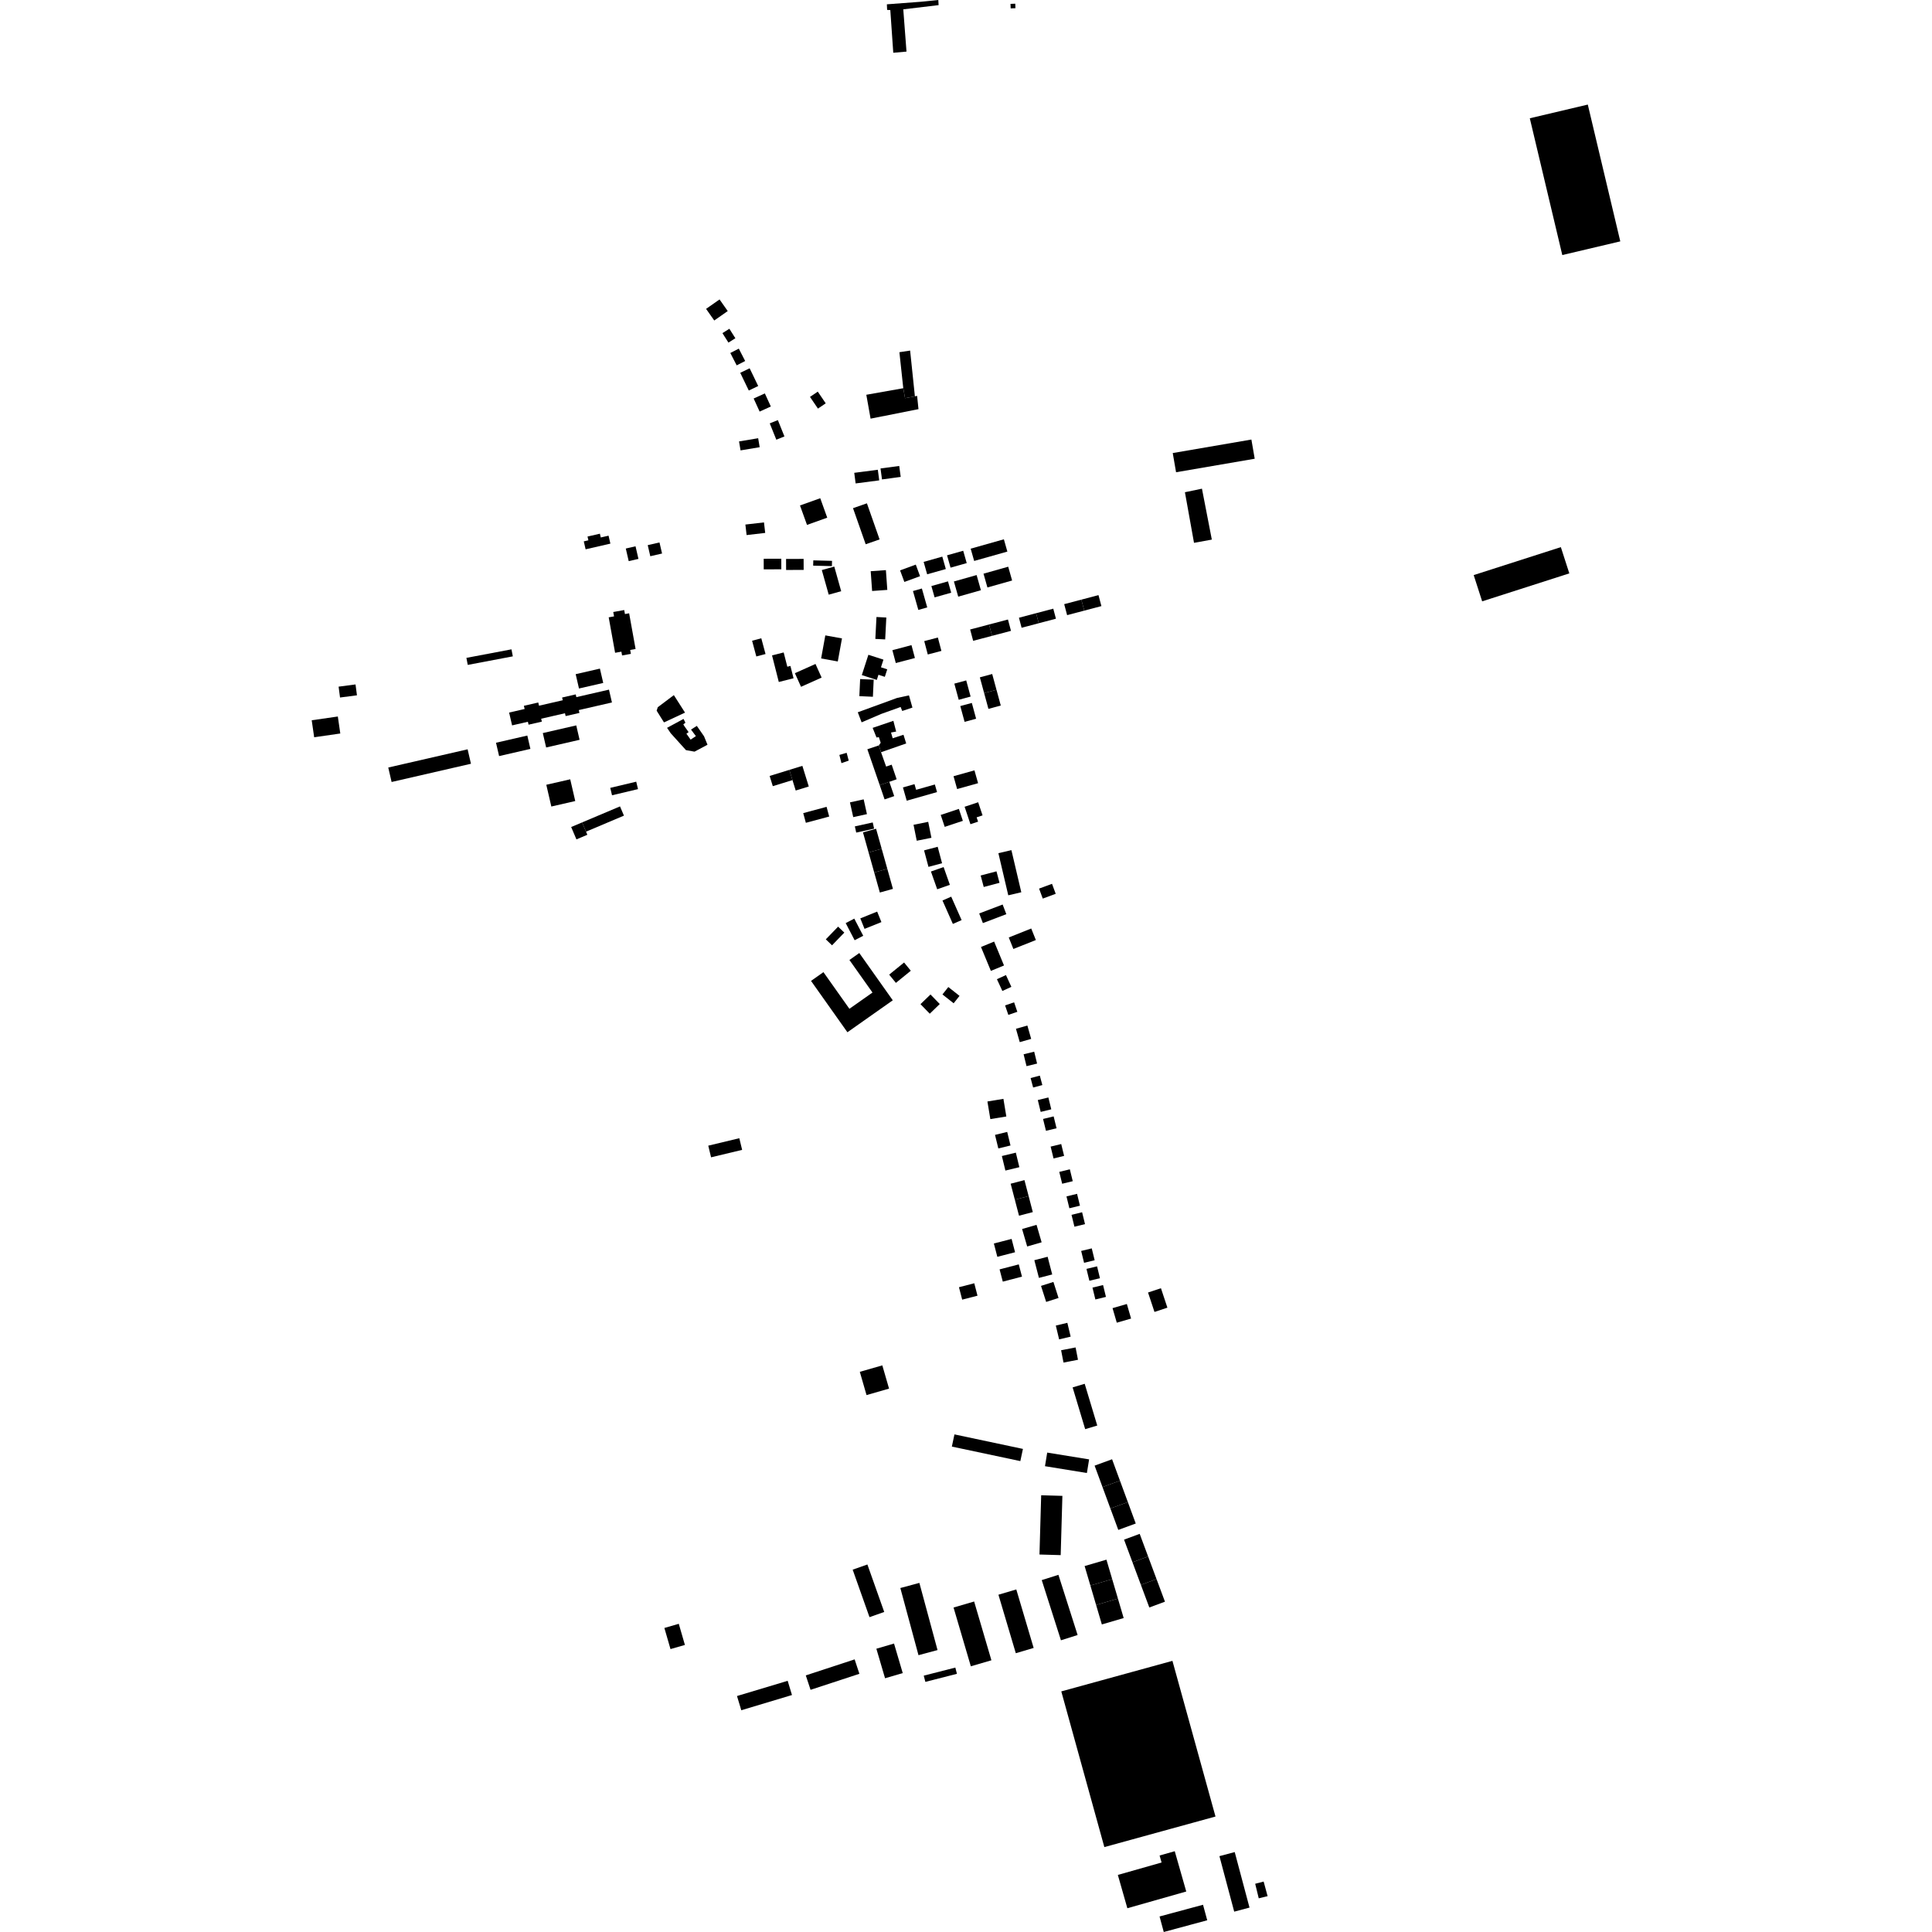 <?xml version="1.0" encoding="utf-8" standalone="no"?>
<!DOCTYPE svg PUBLIC "-//W3C//DTD SVG 1.1//EN"
  "http://www.w3.org/Graphics/SVG/1.1/DTD/svg11.dtd">
<!-- Created with matplotlib (https://matplotlib.org/) -->
<svg height="288pt" version="1.1" viewBox="0 0 288 288" width="288pt" xmlns="http://www.w3.org/2000/svg" xmlns:xlink="http://www.w3.org/1999/xlink">
 <defs>
  <style type="text/css">
*{stroke-linecap:butt;stroke-linejoin:round;}
  </style>
 </defs>
 <g id="figure_1">
  <g id="patch_1">
   <path d="M 0 288 
L 288 288 
L 288 0 
L 0 0 
z
" style="fill:none;opacity:0;"/>
  </g>
  <g id="axes_1">
   <g id="PatchCollection_1">
    <path clip-path="url(#pc785c1aab1)" d="M 174.773 247.58 
L 158.205 252.133 
L 158.974 254.916 
L 163.869 272.616 
L 164.623 275.343 
L 181.192 270.788 
L 174.773 247.58 
"/>
    <path clip-path="url(#pc785c1aab1)" d="M 181.778 276.692 
L 181.99 277.487 
L 182.349 278.839 
L 182.702 280.16 
L 183.045 281.453 
L 183.395 282.765 
L 183.754 284.11 
L 183.981 284.966 
L 186.263 284.361 
L 186.035 283.508 
L 185.676 282.163 
L 185.327 280.851 
L 184.982 279.557 
L 184.63 278.236 
L 184.272 276.885 
L 184.058 276.087 
L 181.778 276.692 
"/>
    <path clip-path="url(#pc785c1aab1)" d="M 174.819 67.536 
L 186.543 65.522 
L 187.038 68.383 
L 175.314 70.397 
L 174.819 67.536 
"/>
    <path clip-path="url(#pc785c1aab1)" d="M 176.635 73.376 
L 179.173 72.847 
L 180.645 80.437 
L 177.99 80.92 
L 176.635 73.376 
"/>
    <path clip-path="url(#pc785c1aab1)" d="M 166.636 279.493 
L 173.156 277.641 
L 172.857 276.598 
L 175.118 275.957 
L 176.833 281.964 
L 168.053 284.457 
L 166.636 279.493 
"/>
    <path clip-path="url(#pc785c1aab1)" d="M 150.66 1.25 
L 151.371 1.222 
L 151.344 0.551 
L 150.633 0.578 
L 150.66 1.25 
"/>
    <path clip-path="url(#pc785c1aab1)" d="M 133.158 7.866 
L 132.716 1.497 
L 132.243 1.478 
L 132.204 0.643 
L 137.279 0.261 
L 139.872 0 
L 139.916 0.764 
L 134.65 1.391 
L 135.13 7.691 
L 133.158 7.866 
"/>
    <path clip-path="url(#pc785c1aab1)" d="M 172.853 285.685 
L 172.97 286.117 
L 173.197 286.953 
L 173.48 288 
L 179.96 286.251 
L 179.672 285.189 
L 179.436 284.32 
L 179.332 283.939 
L 172.853 285.685 
"/>
    <path clip-path="url(#pc785c1aab1)" d="M 161.683 233.45 
L 162.54 236.35 
L 165.792 235.398 
L 164.935 232.497 
L 161.683 233.45 
"/>
    <path clip-path="url(#pc785c1aab1)" d="M 167.559 229.512 
L 168.815 232.883 
L 171.147 232.02 
L 169.891 228.649 
L 167.559 229.512 
"/>
    <path clip-path="url(#pc785c1aab1)" d="M 155.207 222.896 
L 158.369 222.986 
L 158.115 231.82 
L 154.953 231.729 
L 155.207 222.896 
"/>
    <path clip-path="url(#pc785c1aab1)" d="M 155.291 235.544 
L 157.777 234.756 
L 160.638 243.729 
L 158.154 244.516 
L 155.291 235.544 
"/>
    <path clip-path="url(#pc785c1aab1)" d="M 163.172 218.481 
L 164.349 221.674 
L 166.951 220.722 
L 165.775 217.528 
L 163.172 218.481 
"/>
    <path clip-path="url(#pc785c1aab1)" d="M 162.021 219.579 
L 162.352 217.549 
L 156.105 216.535 
L 155.774 218.563 
L 162.021 219.579 
"/>
    <path clip-path="url(#pc785c1aab1)" d="M 128.171 204.497 
L 129.173 207.964 
L 132.529 206.998 
L 131.526 203.534 
L 128.171 204.497 
"/>
    <path clip-path="url(#pc785c1aab1)" d="M 109.863 252.824 
L 110.503 254.944 
L 118.058 252.675 
L 117.417 250.555 
L 109.863 252.824 
"/>
    <path clip-path="url(#pc785c1aab1)" d="M 142.144 239.632 
L 144.72 248.392 
L 147.788 247.496 
L 145.213 238.734 
L 142.144 239.632 
"/>
    <path clip-path="url(#pc785c1aab1)" d="M 134.212 236.723 
L 137.05 235.96 
L 139.756 245.973 
L 136.918 246.736 
L 134.212 236.723 
"/>
    <path clip-path="url(#pc785c1aab1)" d="M 148.835 237.722 
L 151.424 246.442 
L 154.085 245.655 
L 151.497 236.935 
L 148.835 237.722 
"/>
    <path clip-path="url(#pc785c1aab1)" d="M 120.118 249.749 
L 120.828 251.899 
L 128.108 249.511 
L 127.4 247.361 
L 120.118 249.749 
"/>
    <path clip-path="url(#pc785c1aab1)" d="M 130.638 245.772 
L 131.934 250.175 
L 134.569 249.404 
L 133.271 245.001 
L 130.638 245.772 
"/>
    <path clip-path="url(#pc785c1aab1)" d="M 110.629 171.409 
L 105.999 172.519 
L 105.58 170.782 
L 110.21 169.671 
L 110.629 171.409 
"/>
    <path clip-path="url(#pc785c1aab1)" d="M 127.106 233.988 
L 129.615 241.067 
L 131.81 240.293 
L 129.301 233.215 
L 127.106 233.988 
"/>
    <path clip-path="url(#pc785c1aab1)" d="M 120.899 146.221 
L 126.322 153.877 
L 133.085 149.113 
L 128.094 142.066 
L 126.622 143.103 
L 130.061 147.956 
L 126.619 150.38 
L 122.749 144.916 
L 120.899 146.221 
"/>
    <path clip-path="url(#pc785c1aab1)" d="M 233.936 85.474 
L 220.943 89.642 
L 219.681 85.728 
L 232.673 81.56 
L 233.936 85.474 
"/>
    <path clip-path="url(#pc785c1aab1)" d="M 187.109 280.81 
L 187.32 281.674 
L 187.58 282.737 
L 187.639 282.979 
L 188.959 282.659 
L 188.89 282.404 
L 188.604 281.346 
L 188.369 280.482 
L 187.109 280.81 
"/>
    <path clip-path="url(#pc785c1aab1)" d="M 125.125 112.535 
L 125.433 113.759 
L 126.518 113.382 
L 126.207 112.221 
L 125.125 112.535 
"/>
    <path clip-path="url(#pc785c1aab1)" d="M 121.563 98.976 
L 122.478 101.007 
L 119.407 102.38 
L 118.494 100.35 
L 121.563 98.976 
"/>
    <path clip-path="url(#pc785c1aab1)" d="M 123.029 94.717 
L 122.403 98.154 
L 124.887 98.604 
L 125.513 95.167 
L 123.029 94.717 
"/>
    <path clip-path="url(#pc785c1aab1)" d="M 115.086 97.699 
L 116.094 101.662 
L 118.293 101.108 
L 117.827 99.271 
L 117.364 99.388 
L 116.822 97.26 
L 115.086 97.699 
"/>
    <path clip-path="url(#pc785c1aab1)" d="M 112.114 95.512 
L 112.743 97.859 
L 114.116 97.495 
L 113.486 95.146 
L 112.114 95.512 
"/>
    <path clip-path="url(#pc785c1aab1)" d="M 99.438 108.496 
L 99.983 109.303 
L 102.257 111.822 
L 103.531 112.047 
L 105.465 111.015 
L 104.95 109.757 
L 103.876 108.208 
L 103.008 108.756 
L 103.736 109.733 
L 102.949 110.254 
L 102.324 109.374 
L 102.65 109.136 
L 101.999 108.215 
L 101.863 107.972 
L 102.176 107.734 
L 101.894 107.169 
L 99.438 108.496 
"/>
    <path clip-path="url(#pc785c1aab1)" d="M 98.052 105.424 
L 97.886 105.944 
L 98.98 107.687 
L 102.116 106.229 
L 100.449 103.621 
L 98.052 105.424 
"/>
    <path clip-path="url(#pc785c1aab1)" d="M 90.738 92.025 
L 91.693 97.311 
L 92.63 97.142 
L 92.732 97.708 
L 94.046 97.471 
L 93.94 96.89 
L 94.745 96.745 
L 93.784 91.423 
L 93.159 91.537 
L 93.05 90.938 
L 91.416 91.232 
L 91.534 91.882 
L 90.738 92.025 
"/>
    <path clip-path="url(#pc785c1aab1)" d="M 127.869 106.179 
L 128.441 107.678 
L 131.364 106.425 
L 134.256 105.388 
L 134.493 105.983 
L 136.015 105.478 
L 135.499 103.658 
L 133.721 104.043 
L 127.869 106.179 
"/>
    <path clip-path="url(#pc785c1aab1)" d="M 130.085 108.503 
L 130.659 109.937 
L 131.01 109.885 
L 131.282 110.719 
L 131.015 111.112 
L 131.335 112.132 
L 135.086 110.826 
L 134.681 109.53 
L 133.071 110.053 
L 132.822 109.196 
L 133.589 109.052 
L 133.174 107.451 
L 130.085 108.503 
"/>
    <path clip-path="url(#pc785c1aab1)" d="M 131.015 111.112 
L 129.296 111.693 
L 131.137 117.037 
L 132.571 116.548 
L 133.661 116.163 
L 132.92 113.99 
L 132.093 114.271 
L 131.335 112.132 
L 131.015 111.112 
"/>
    <path clip-path="url(#pc785c1aab1)" d="M 131.137 117.037 
L 131.864 119.165 
L 133.299 118.676 
L 132.571 116.548 
L 131.137 117.037 
"/>
    <path clip-path="url(#pc785c1aab1)" d="M 128.22 101.227 
L 128.102 103.773 
L 130.121 103.865 
L 130.24 101.319 
L 128.22 101.227 
"/>
    <path clip-path="url(#pc785c1aab1)" d="M 128.47 100.634 
L 130.703 101.354 
L 130.951 100.587 
L 131.898 100.894 
L 132.26 99.775 
L 131.325 99.473 
L 131.694 98.331 
L 129.449 97.608 
L 128.47 100.634 
"/>
    <path clip-path="url(#pc785c1aab1)" d="M 129.14 58.848 
L 129.776 62.408 
L 136.917 60.991 
L 136.711 59.01 
L 136.382 59.084 
L 134.915 59.357 
L 134.65 57.87 
L 129.14 58.848 
"/>
    <path clip-path="url(#pc785c1aab1)" d="M 134.65 57.87 
L 134.072 52.503 
L 135.671 52.26 
L 136.382 59.084 
L 134.915 59.357 
L 134.65 57.87 
"/>
    <path clip-path="url(#pc785c1aab1)" d="M 99.038 242.678 
L 99.95 245.827 
L 102.098 245.209 
L 101.185 242.058 
L 99.038 242.678 
"/>
    <path clip-path="url(#pc785c1aab1)" d="M 137.702 249.786 
L 137.941 250.715 
L 142.648 249.514 
L 142.41 248.584 
L 137.702 249.786 
"/>
    <path clip-path="url(#pc785c1aab1)" d="M 129.794 85.149 
L 132.059 84.988 
L 132.27 87.935 
L 130.005 88.097 
L 129.794 85.149 
"/>
    <path clip-path="url(#pc785c1aab1)" d="M 130.655 91.976 
L 132.122 92.053 
L 131.953 95.317 
L 130.486 95.242 
L 130.655 91.976 
"/>
    <path clip-path="url(#pc785c1aab1)" d="M 131.257 69.833 
L 134.045 69.457 
L 134.268 71.091 
L 131.48 71.467 
L 131.257 69.833 
"/>
    <path clip-path="url(#pc785c1aab1)" d="M 119.254 75.35 
L 122.273 74.27 
L 123.315 77.169 
L 120.298 78.247 
L 119.254 75.35 
"/>
    <path clip-path="url(#pc785c1aab1)" d="M 127.342 70.483 
L 130.857 70.027 
L 131.064 71.608 
L 127.548 72.064 
L 127.342 70.483 
"/>
    <path clip-path="url(#pc785c1aab1)" d="M 129.047 81.132 
L 127.157 75.752 
L 129.229 75.029 
L 131.119 80.409 
L 129.047 81.132 
"/>
    <path clip-path="url(#pc785c1aab1)" d="M 228.045 17.631 
L 236.69 15.589 
L 241.534 35.98 
L 232.889 38.02 
L 228.045 17.631 
"/>
    <path clip-path="url(#pc785c1aab1)" d="M 134.599 117.384 
L 135.163 119.358 
L 139.682 118.076 
L 139.358 116.943 
L 136.564 117.735 
L 136.323 116.893 
L 134.599 117.384 
"/>
    <path clip-path="url(#pc785c1aab1)" d="M 127.636 124.113 
L 127.432 123.188 
L 130.097 122.601 
L 130.303 123.526 
L 127.636 124.113 
"/>
    <path clip-path="url(#pc785c1aab1)" d="M 151.279 178.837 
L 150.656 176.453 
L 152.714 175.918 
L 153.337 178.302 
L 151.279 178.837 
"/>
    <path clip-path="url(#pc785c1aab1)" d="M 124.031 83.606 
L 124.009 84.393 
L 121.216 84.319 
L 121.238 83.533 
L 124.031 83.606 
"/>
    <path clip-path="url(#pc785c1aab1)" d="M 125.394 88.13 
L 123.536 88.646 
L 122.507 84.977 
L 124.365 84.458 
L 125.394 88.13 
"/>
    <path clip-path="url(#pc785c1aab1)" d="M 129.48 127.072 
L 128.641 124.083 
L 130.594 123.538 
L 131.433 126.527 
L 129.48 127.072 
"/>
    <path clip-path="url(#pc785c1aab1)" d="M 130.318 130.059 
L 129.48 127.072 
L 131.433 126.527 
L 132.271 129.516 
L 130.318 130.059 
"/>
    <path clip-path="url(#pc785c1aab1)" d="M 131.157 133.048 
L 130.318 130.059 
L 132.271 129.516 
L 133.109 132.503 
L 131.157 133.048 
"/>
    <path clip-path="url(#pc785c1aab1)" d="M 126.702 119.609 
L 128.746 119.159 
L 129.233 121.36 
L 127.189 121.808 
L 126.702 119.609 
"/>
    <path clip-path="url(#pc785c1aab1)" d="M 138.773 129.916 
L 140.662 129.252 
L 141.596 131.899 
L 139.708 132.563 
L 138.773 129.916 
"/>
    <path clip-path="url(#pc785c1aab1)" d="M 137.75 126.765 
L 139.777 126.227 
L 140.433 128.683 
L 138.406 129.223 
L 137.75 126.765 
"/>
    <path clip-path="url(#pc785c1aab1)" d="M 136.178 122.949 
L 138.366 122.51 
L 138.847 124.889 
L 136.658 125.327 
L 136.178 122.949 
"/>
    <path clip-path="url(#pc785c1aab1)" d="M 123.103 140.026 
L 124.934 138.133 
L 125.861 139.022 
L 124.03 140.917 
L 123.103 140.026 
"/>
    <path clip-path="url(#pc785c1aab1)" d="M 127.347 136.939 
L 128.68 139.494 
L 127.399 140.159 
L 126.065 137.604 
L 127.347 136.939 
"/>
    <path clip-path="url(#pc785c1aab1)" d="M 128.245 136.902 
L 130.757 135.893 
L 131.39 137.455 
L 128.876 138.466 
L 128.245 136.902 
"/>
    <path clip-path="url(#pc785c1aab1)" d="M 141.797 133.664 
L 143.345 137.156 
L 142.042 137.729 
L 140.494 134.237 
L 141.797 133.664 
"/>
    <path clip-path="url(#pc785c1aab1)" d="M 146.518 137.604 
L 145.968 136.165 
L 149.462 134.837 
L 150.012 136.275 
L 146.518 137.604 
"/>
    <path clip-path="url(#pc785c1aab1)" d="M 151.063 141.464 
L 150.374 139.746 
L 153.725 138.411 
L 154.413 140.13 
L 151.063 141.464 
"/>
    <path clip-path="url(#pc785c1aab1)" d="M 147.193 164.196 
L 149.578 163.804 
L 150.012 166.432 
L 147.629 166.824 
L 147.193 164.196 
"/>
    <path clip-path="url(#pc785c1aab1)" d="M 148.325 169.175 
L 150.141 168.733 
L 150.635 170.756 
L 148.819 171.196 
L 148.325 169.175 
"/>
    <path clip-path="url(#pc785c1aab1)" d="M 149.348 172.326 
L 151.429 171.825 
L 151.953 173.991 
L 149.872 174.493 
L 149.348 172.326 
"/>
    <path clip-path="url(#pc785c1aab1)" d="M 151.903 181.221 
L 151.279 178.837 
L 153.337 178.302 
L 153.959 180.687 
L 151.903 181.221 
"/>
    <path clip-path="url(#pc785c1aab1)" d="M 142.95 191.884 
L 145.233 191.295 
L 145.713 193.147 
L 143.432 193.736 
L 142.95 191.884 
"/>
    <path clip-path="url(#pc785c1aab1)" d="M 148.154 185.365 
L 150.798 184.684 
L 151.314 186.669 
L 148.67 187.351 
L 148.154 185.365 
"/>
    <path clip-path="url(#pc785c1aab1)" d="M 152.362 183.207 
L 154.516 182.585 
L 155.274 185.189 
L 153.121 185.811 
L 152.362 183.207 
"/>
    <path clip-path="url(#pc785c1aab1)" d="M 149.006 189.225 
L 151.867 188.48 
L 152.346 190.305 
L 149.485 191.052 
L 149.006 189.225 
"/>
    <path clip-path="url(#pc785c1aab1)" d="M 154.187 187.856 
L 156.167 187.344 
L 156.852 189.981 
L 154.872 190.493 
L 154.187 187.856 
"/>
    <path clip-path="url(#pc785c1aab1)" d="M 155.183 191.686 
L 157.03 191.096 
L 157.795 193.486 
L 155.95 194.076 
L 155.183 191.686 
"/>
    <path clip-path="url(#pc785c1aab1)" d="M 157.389 197.6 
L 159.108 197.19 
L 159.601 199.249 
L 157.882 199.659 
L 157.389 197.6 
"/>
    <path clip-path="url(#pc785c1aab1)" d="M 158.178 201.279 
L 160.335 200.861 
L 160.694 202.698 
L 158.534 203.116 
L 158.178 201.279 
"/>
    <path clip-path="url(#pc785c1aab1)" d="M 159.895 206.818 
L 161.694 206.279 
L 163.566 212.503 
L 161.766 213.041 
L 159.895 206.818 
"/>
    <path clip-path="url(#pc785c1aab1)" d="M 141.891 215.639 
L 142.278 213.823 
L 152.487 215.987 
L 152.1 217.804 
L 141.891 215.639 
"/>
    <path clip-path="url(#pc785c1aab1)" d="M 171.135 192.671 
L 173.062 192.036 
L 174.023 194.932 
L 172.096 195.569 
L 171.135 192.671 
"/>
    <path clip-path="url(#pc785c1aab1)" d="M 165.845 195.001 
L 167.978 194.385 
L 168.609 196.555 
L 166.477 197.172 
L 165.845 195.001 
"/>
    <path clip-path="url(#pc785c1aab1)" d="M 162.854 191.942 
L 164.431 191.559 
L 164.863 193.326 
L 163.286 193.71 
L 162.854 191.942 
"/>
    <path clip-path="url(#pc785c1aab1)" d="M 161.96 189.153 
L 163.537 188.771 
L 163.969 190.539 
L 162.391 190.922 
L 161.96 189.153 
"/>
    <path clip-path="url(#pc785c1aab1)" d="M 161.168 186.477 
L 162.745 186.093 
L 163.179 187.861 
L 161.601 188.245 
L 161.168 186.477 
"/>
    <path clip-path="url(#pc785c1aab1)" d="M 159.73 181.092 
L 161.308 180.708 
L 161.741 182.478 
L 160.163 182.862 
L 159.73 181.092 
"/>
    <path clip-path="url(#pc785c1aab1)" d="M 158.978 178.346 
L 160.556 177.962 
L 160.988 179.73 
L 159.41 180.114 
L 158.978 178.346 
"/>
    <path clip-path="url(#pc785c1aab1)" d="M 157.903 174.691 
L 159.48 174.308 
L 159.912 176.078 
L 158.335 176.459 
L 157.903 174.691 
"/>
    <path clip-path="url(#pc785c1aab1)" d="M 156.617 170.923 
L 158.194 170.539 
L 158.626 172.307 
L 157.049 172.691 
L 156.617 170.923 
"/>
    <path clip-path="url(#pc785c1aab1)" d="M 155.487 166.802 
L 157.065 166.418 
L 157.498 168.188 
L 155.921 168.569 
L 155.487 166.802 
"/>
    <path clip-path="url(#pc785c1aab1)" d="M 154.703 163.982 
L 156.28 163.599 
L 156.712 165.366 
L 155.134 165.75 
L 154.703 163.982 
"/>
    <path clip-path="url(#pc785c1aab1)" d="M 153.631 160.704 
L 155.006 160.342 
L 155.381 161.751 
L 154.006 162.113 
L 153.631 160.704 
"/>
    <path clip-path="url(#pc785c1aab1)" d="M 152.588 157.159 
L 154.165 156.775 
L 154.598 158.545 
L 153.021 158.929 
L 152.588 157.159 
"/>
    <path clip-path="url(#pc785c1aab1)" d="M 151.446 153.36 
L 153.149 152.877 
L 153.716 154.867 
L 152.013 155.349 
L 151.446 153.36 
"/>
    <path clip-path="url(#pc785c1aab1)" d="M 151.172 149.417 
L 151.653 150.83 
L 150.31 151.286 
L 149.826 149.873 
L 151.172 149.417 
"/>
    <path clip-path="url(#pc785c1aab1)" d="M 132.548 145.287 
L 134.77 143.479 
L 135.773 144.707 
L 133.55 146.515 
L 132.548 145.287 
"/>
    <path clip-path="url(#pc785c1aab1)" d="M 141.366 147.136 
L 143.035 148.454 
L 142.159 149.557 
L 140.49 148.241 
L 141.366 147.136 
"/>
    <path clip-path="url(#pc785c1aab1)" d="M 149.955 145.351 
L 150.764 147.108 
L 149.42 147.722 
L 148.611 145.967 
L 149.955 145.351 
"/>
    <path clip-path="url(#pc785c1aab1)" d="M 137.215 149.689 
L 138.706 148.247 
L 140.089 149.669 
L 138.598 151.112 
L 137.215 149.689 
"/>
    <path clip-path="url(#pc785c1aab1)" d="M 148.193 140.361 
L 149.666 143.922 
L 147.707 144.728 
L 146.234 141.166 
L 148.193 140.361 
"/>
    <path clip-path="url(#pc785c1aab1)" d="M 163.395 239.253 
L 164.251 242.154 
L 167.504 241.199 
L 166.647 238.299 
L 163.395 239.253 
"/>
    <path clip-path="url(#pc785c1aab1)" d="M 162.54 236.35 
L 163.395 239.253 
L 166.647 238.299 
L 165.792 235.398 
L 162.54 236.35 
"/>
    <path clip-path="url(#pc785c1aab1)" d="M 170.071 236.254 
L 171.327 239.624 
L 173.659 238.761 
L 172.402 235.39 
L 170.071 236.254 
"/>
    <path clip-path="url(#pc785c1aab1)" d="M 168.815 232.883 
L 170.071 236.254 
L 172.402 235.39 
L 171.147 232.02 
L 168.815 232.883 
"/>
    <path clip-path="url(#pc785c1aab1)" d="M 165.525 224.868 
L 166.702 228.061 
L 169.304 227.108 
L 168.128 223.915 
L 165.525 224.868 
"/>
    <path clip-path="url(#pc785c1aab1)" d="M 164.349 221.674 
L 165.525 224.868 
L 168.128 223.915 
L 166.951 220.722 
L 164.349 221.674 
"/>
    <path clip-path="url(#pc785c1aab1)" d="M 110.393 67.14 
L 110.167 65.803 
L 113.018 65.325 
L 113.244 66.663 
L 110.393 67.14 
"/>
    <path clip-path="url(#pc785c1aab1)" d="M 114.745 63.112 
L 115.956 62.627 
L 116.935 65.061 
L 115.725 65.546 
L 114.745 63.112 
"/>
    <path clip-path="url(#pc785c1aab1)" d="M 120.744 59.165 
L 121.904 58.381 
L 123.09 60.125 
L 121.93 60.909 
L 120.744 59.165 
"/>
    <path clip-path="url(#pc785c1aab1)" d="M 105.254 46.043 
L 107.263 44.636 
L 108.482 46.369 
L 106.473 47.776 
L 105.254 46.043 
"/>
    <path clip-path="url(#pc785c1aab1)" d="M 107.693 49.659 
L 108.726 49.008 
L 109.621 50.421 
L 108.587 51.072 
L 107.693 49.659 
"/>
    <path clip-path="url(#pc785c1aab1)" d="M 108.867 52.619 
L 110.133 51.971 
L 111.081 53.814 
L 109.816 54.463 
L 108.867 52.619 
"/>
    <path clip-path="url(#pc785c1aab1)" d="M 110.347 55.575 
L 111.748 54.9 
L 113.024 57.543 
L 111.622 58.216 
L 110.347 55.575 
"/>
    <path clip-path="url(#pc785c1aab1)" d="M 112.346 59.405 
L 114.015 58.648 
L 114.906 60.595 
L 113.237 61.355 
L 112.346 59.405 
"/>
    <path clip-path="url(#pc785c1aab1)" d="M 136.095 88.103 
L 137.423 87.728 
L 138.222 90.546 
L 136.896 90.921 
L 136.095 88.103 
"/>
    <path clip-path="url(#pc785c1aab1)" d="M 141.315 86.663 
L 141.795 88.352 
L 139.321 89.051 
L 138.84 87.362 
L 141.315 86.663 
"/>
    <path clip-path="url(#pc785c1aab1)" d="M 145.582 85.723 
L 146.224 87.983 
L 142.839 88.941 
L 142.197 86.679 
L 145.582 85.723 
"/>
    <path clip-path="url(#pc785c1aab1)" d="M 150.292 84.478 
L 150.875 86.534 
L 147.193 87.573 
L 146.61 85.517 
L 150.292 84.478 
"/>
    <path clip-path="url(#pc785c1aab1)" d="M 137.151 85.892 
L 134.811 86.749 
L 134.174 85.024 
L 136.515 84.165 
L 137.151 85.892 
"/>
    <path clip-path="url(#pc785c1aab1)" d="M 140.992 84.825 
L 138.21 85.609 
L 137.686 83.761 
L 140.467 82.975 
L 140.992 84.825 
"/>
    <path clip-path="url(#pc785c1aab1)" d="M 144.107 83.94 
L 141.697 84.619 
L 141.175 82.78 
L 143.583 82.1 
L 144.107 83.94 
"/>
    <path clip-path="url(#pc785c1aab1)" d="M 150.166 82.223 
L 145.217 83.62 
L 144.697 81.79 
L 149.646 80.392 
L 150.166 82.223 
"/>
    <path clip-path="url(#pc785c1aab1)" d="M 117.184 84.963 
L 117.178 83.322 
L 119.794 83.315 
L 119.8 84.955 
L 117.184 84.963 
"/>
    <path clip-path="url(#pc785c1aab1)" d="M 113.844 83.295 
L 116.466 83.286 
L 116.47 84.865 
L 113.849 84.872 
L 113.844 83.295 
"/>
    <path clip-path="url(#pc785c1aab1)" d="M 114.067 79.441 
L 111.294 79.761 
L 111.113 78.194 
L 113.885 77.874 
L 114.067 79.441 
"/>
    <path clip-path="url(#pc785c1aab1)" d="M 90.99 81.037 
L 87.297 81.885 
L 87.023 80.701 
L 87.71 80.543 
L 87.58 79.982 
L 89.426 79.558 
L 89.556 80.119 
L 90.716 79.853 
L 90.99 81.037 
"/>
    <path clip-path="url(#pc785c1aab1)" d="M 93.72 83.647 
L 93.286 81.769 
L 94.738 81.435 
L 95.172 83.314 
L 93.72 83.647 
"/>
    <path clip-path="url(#pc785c1aab1)" d="M 96.939 82.916 
L 96.556 81.263 
L 98.309 80.861 
L 98.692 82.512 
L 96.939 82.916 
"/>
    <path clip-path="url(#pc785c1aab1)" d="M 81.437 116.985 
L 85.002 116.169 
L 85.751 119.409 
L 82.186 120.228 
L 81.437 116.985 
"/>
    <path clip-path="url(#pc785c1aab1)" d="M 80.916 109.278 
L 85.901 108.133 
L 86.397 110.281 
L 81.412 111.426 
L 80.916 109.278 
"/>
    <path clip-path="url(#pc785c1aab1)" d="M 73.939 110.72 
L 78.607 109.648 
L 79.066 111.637 
L 74.4 112.708 
L 73.939 110.72 
"/>
    <path clip-path="url(#pc785c1aab1)" d="M 89.922 101.804 
L 86.308 102.634 
L 85.815 100.498 
L 89.428 99.669 
L 89.922 101.804 
"/>
    <path clip-path="url(#pc785c1aab1)" d="M 76.336 108.132 
L 75.894 106.22 
L 78.205 105.689 
L 78.095 105.213 
L 80.238 104.721 
L 80.348 105.198 
L 83.887 104.385 
L 83.793 103.978 
L 85.823 103.512 
L 85.917 103.919 
L 90.778 102.803 
L 91.221 104.716 
L 86.277 105.85 
L 86.375 106.274 
L 84.318 106.745 
L 84.22 106.323 
L 80.671 107.138 
L 80.772 107.573 
L 78.792 108.027 
L 78.691 107.593 
L 76.336 108.132 
"/>
    <path clip-path="url(#pc785c1aab1)" d="M 76.245 96.796 
L 76.445 97.842 
L 69.726 99.116 
L 69.527 98.068 
L 76.245 96.796 
"/>
    <path clip-path="url(#pc785c1aab1)" d="M 53.211 103.648 
L 50.688 103.977 
L 50.475 102.358 
L 52.998 102.028 
L 53.211 103.648 
"/>
    <path clip-path="url(#pc785c1aab1)" d="M 50.728 109.341 
L 46.834 109.903 
L 46.466 107.369 
L 50.36 106.808 
L 50.728 109.341 
"/>
    <path clip-path="url(#pc785c1aab1)" d="M 69.707 111.698 
L 70.205 113.852 
L 58.376 116.57 
L 57.877 114.413 
L 69.707 111.698 
"/>
    <path clip-path="url(#pc785c1aab1)" d="M 157.373 133.238 
L 155.444 133.95 
L 154.893 132.462 
L 156.822 131.75 
L 157.373 133.238 
"/>
    <path clip-path="url(#pc785c1aab1)" d="M 148.828 127.181 
L 150.769 126.729 
L 152.244 133.007 
L 150.302 133.461 
L 148.828 127.181 
"/>
    <path clip-path="url(#pc785c1aab1)" d="M 146.187 130.511 
L 148.543 129.888 
L 148.997 131.6 
L 146.643 132.222 
L 146.187 130.511 
"/>
    <path clip-path="url(#pc785c1aab1)" d="M 143.794 120.262 
L 145.815 119.59 
L 146.468 121.547 
L 145.585 121.839 
L 145.8 122.484 
L 144.662 122.862 
L 143.794 120.262 
"/>
    <path clip-path="url(#pc785c1aab1)" d="M 140.232 121.48 
L 142.938 120.583 
L 143.532 122.361 
L 140.827 123.259 
L 140.232 121.48 
"/>
    <path clip-path="url(#pc785c1aab1)" d="M 146.704 103.32 
L 146.065 100.971 
L 147.905 100.473 
L 148.545 102.824 
L 146.704 103.32 
"/>
    <path clip-path="url(#pc785c1aab1)" d="M 142.141 115.709 
L 145.262 114.836 
L 145.801 116.75 
L 142.679 117.623 
L 142.141 115.709 
"/>
    <path clip-path="url(#pc785c1aab1)" d="M 142.915 104.317 
L 142.261 101.908 
L 144.032 101.428 
L 144.687 103.837 
L 142.915 104.317 
"/>
    <path clip-path="url(#pc785c1aab1)" d="M 143.789 107.605 
L 143.15 105.252 
L 144.869 104.787 
L 145.509 107.14 
L 143.789 107.605 
"/>
    <path clip-path="url(#pc785c1aab1)" d="M 147.343 105.671 
L 146.704 103.32 
L 148.545 102.824 
L 149.184 105.173 
L 147.343 105.671 
"/>
    <path clip-path="url(#pc785c1aab1)" d="M 136.384 98.088 
L 133.535 98.84 
L 133.025 96.921 
L 135.875 96.169 
L 136.384 98.088 
"/>
    <path clip-path="url(#pc785c1aab1)" d="M 161.194 89.388 
L 163.75 88.714 
L 164.185 90.35 
L 161.629 91.025 
L 161.194 89.388 
"/>
    <path clip-path="url(#pc785c1aab1)" d="M 154.451 91.409 
L 157.01 90.735 
L 157.407 92.23 
L 154.848 92.904 
L 154.451 91.409 
"/>
    <path clip-path="url(#pc785c1aab1)" d="M 147.436 93.092 
L 150.256 92.35 
L 150.704 94.04 
L 147.886 94.784 
L 147.436 93.092 
"/>
    <path clip-path="url(#pc785c1aab1)" d="M 158.639 90.06 
L 161.194 89.388 
L 161.629 91.025 
L 159.073 91.699 
L 158.639 90.06 
"/>
    <path clip-path="url(#pc785c1aab1)" d="M 151.892 92.085 
L 154.451 91.409 
L 154.848 92.904 
L 152.289 93.58 
L 151.892 92.085 
"/>
    <path clip-path="url(#pc785c1aab1)" d="M 144.618 93.837 
L 147.436 93.092 
L 147.886 94.784 
L 145.066 95.526 
L 144.618 93.837 
"/>
    <path clip-path="url(#pc785c1aab1)" d="M 137.775 95.569 
L 139.805 95.033 
L 140.334 97.03 
L 138.303 97.563 
L 137.775 95.569 
"/>
    <path clip-path="url(#pc785c1aab1)" d="M 118.133 116.288 
L 117.661 114.765 
L 114.728 115.67 
L 115.2 117.192 
L 118.133 116.288 
"/>
    <path clip-path="url(#pc785c1aab1)" d="M 118.615 117.842 
L 118.133 116.288 
L 117.661 114.765 
L 119.608 114.165 
L 120.563 117.241 
L 118.615 117.842 
"/>
    <path clip-path="url(#pc785c1aab1)" d="M 123.216 120.274 
L 123.607 121.72 
L 120.128 122.655 
L 119.737 121.211 
L 123.216 120.274 
"/>
    <path clip-path="url(#pc785c1aab1)" d="M 87.358 123.974 
L 86.772 122.595 
L 85.144 123.284 
L 85.927 125.125 
L 87.555 124.438 
L 87.358 123.974 
"/>
    <path clip-path="url(#pc785c1aab1)" d="M 92.424 120.209 
L 93.01 121.586 
L 87.358 123.974 
L 86.772 122.595 
L 92.424 120.209 
"/>
    <path clip-path="url(#pc785c1aab1)" d="M 91.234 118.551 
L 90.969 117.446 
L 94.841 116.524 
L 95.106 117.632 
L 91.234 118.551 
"/>
   </g>
  </g>
 </g>
 <defs>
  <clipPath id="pc785c1aab1">
   <rect height="288" width="195.068" x="46.466" y="0"/>
  </clipPath>
 </defs>
</svg>
